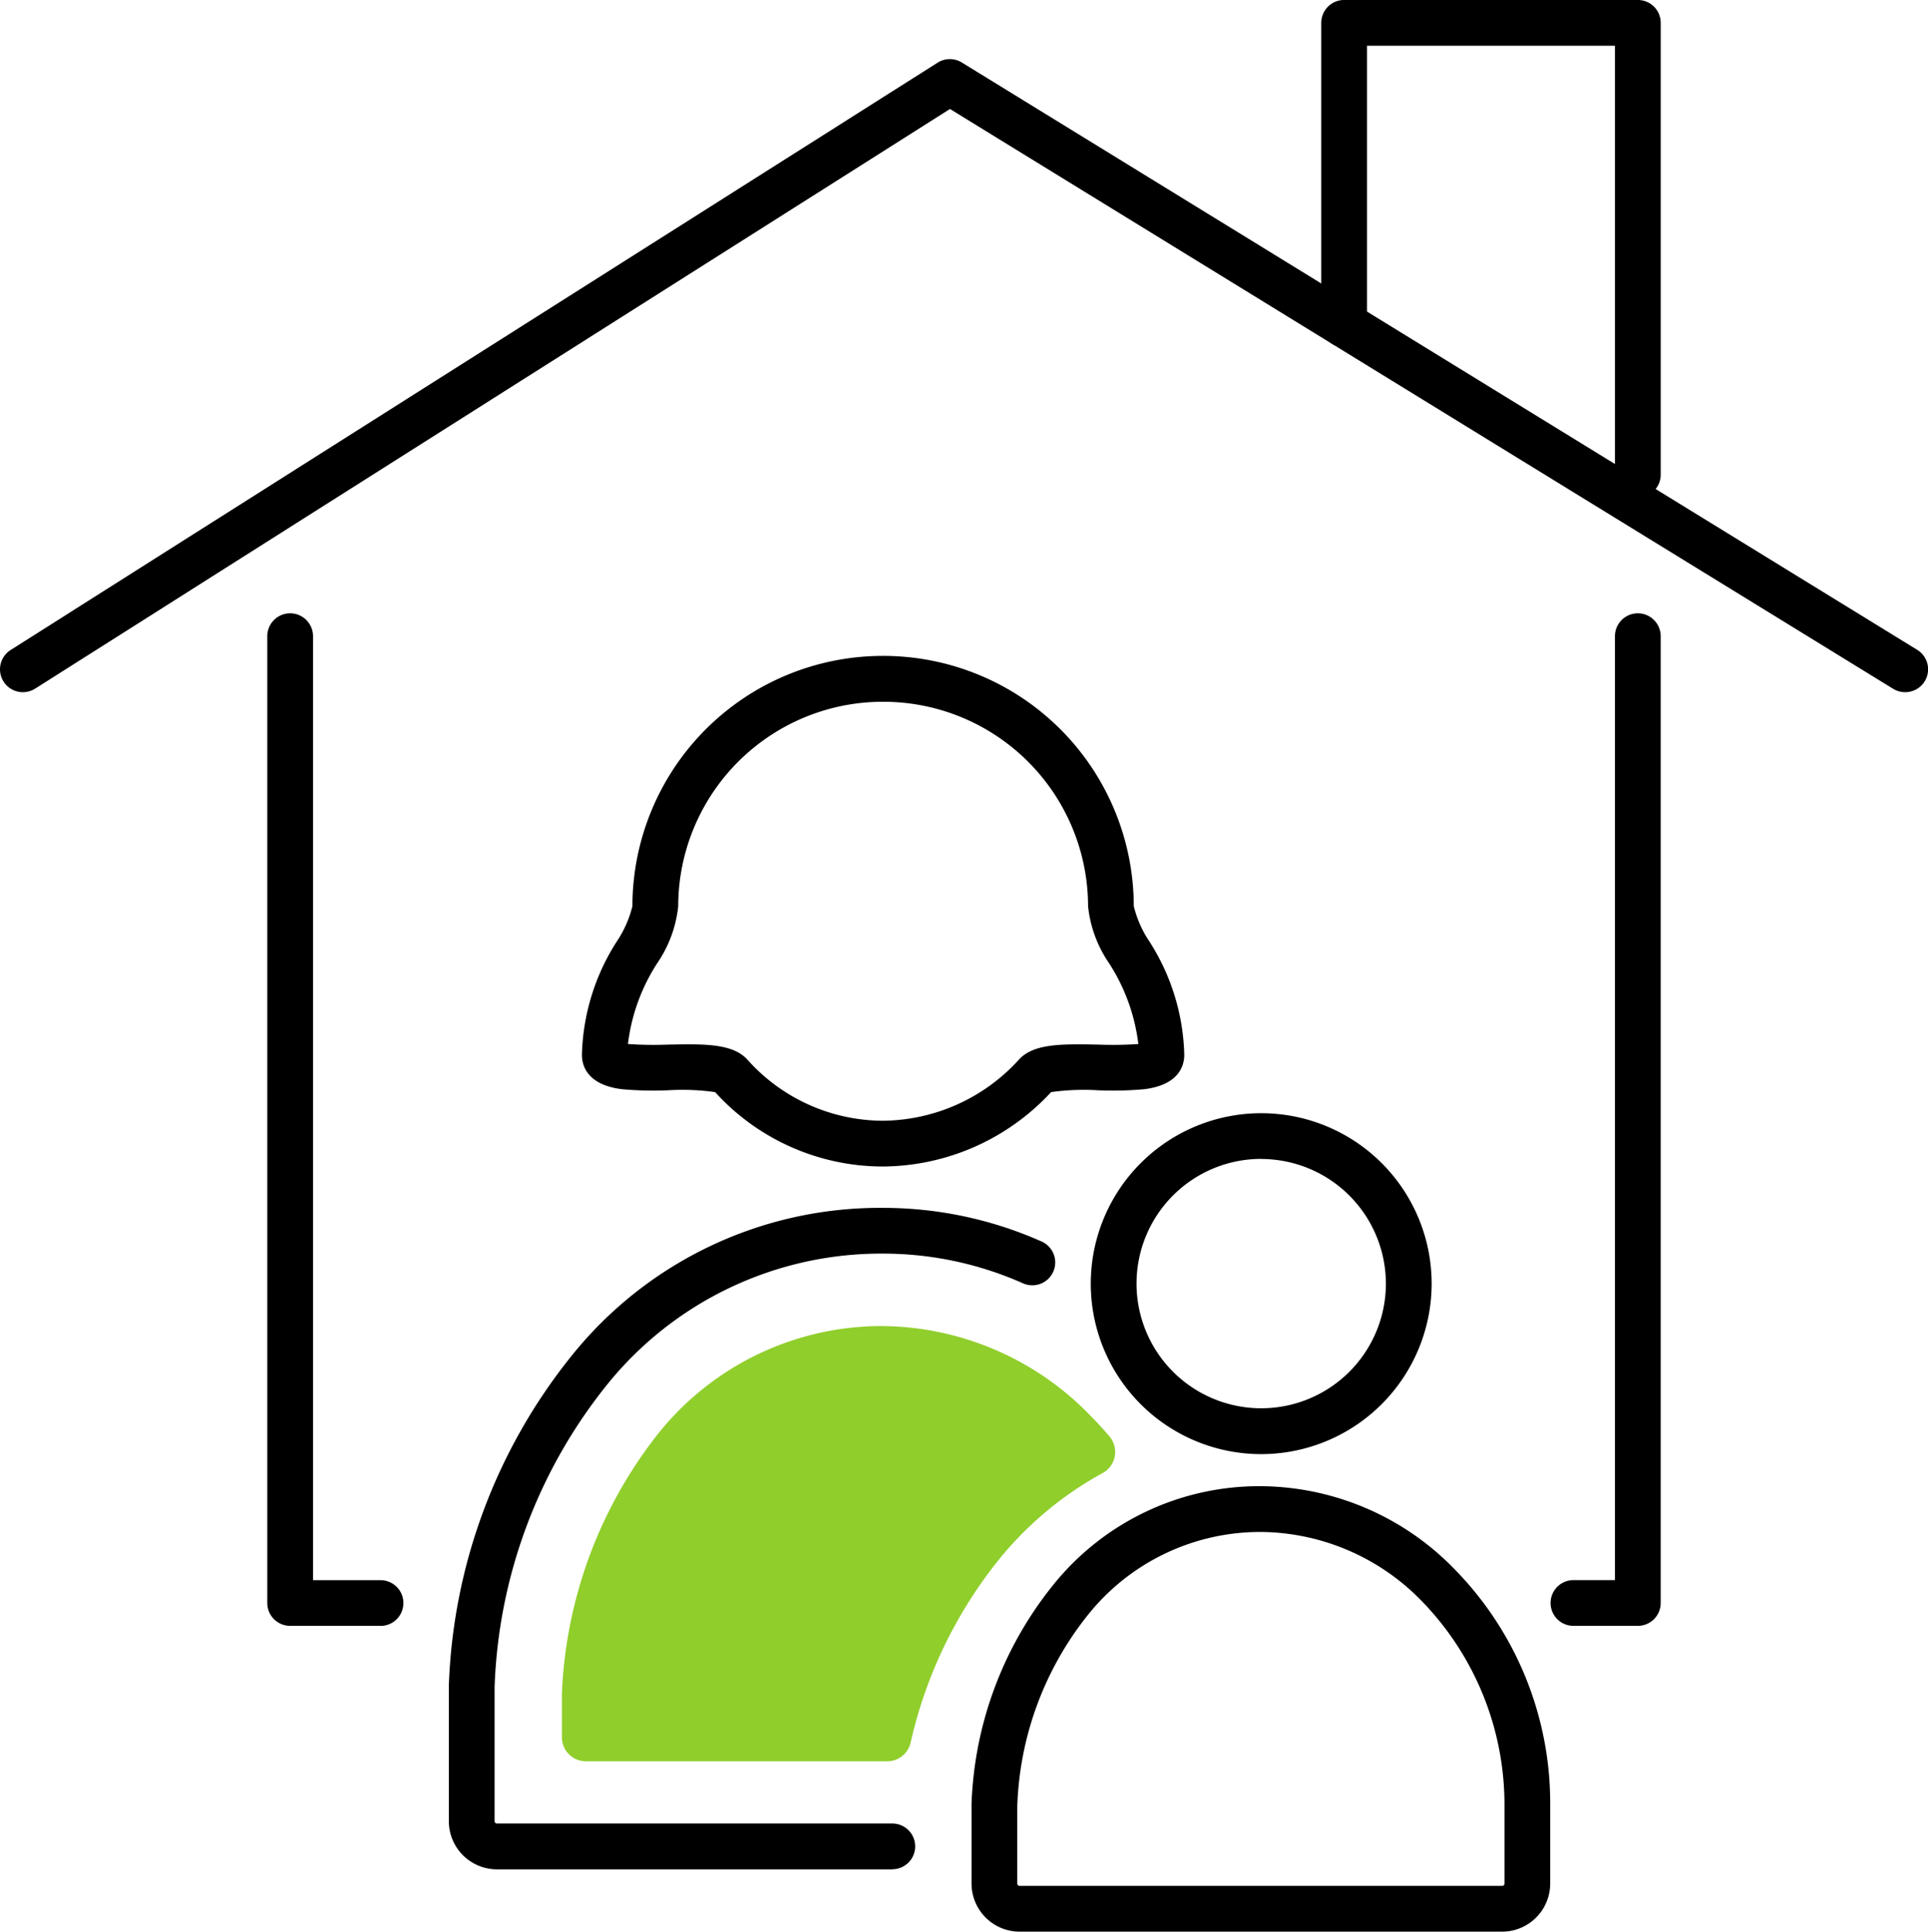 <svg xmlns="http://www.w3.org/2000/svg" width="103.186" height="103.375" viewBox="0 0 103.186 103.375">
  <defs>
    <style>
      .cls-1 {
        fill: #90ce2c;
      }
    </style>
  </defs>
  <g id="icon_health01" transform="translate(-3364.381 -1068.005)">
    <path id="パス_26023" data-name="パス 26023" d="M3397.051,1183.245h-4.837a1.224,1.224,0,0,1-1.224-1.224v-51.739a1.224,1.224,0,1,1,2.448,0V1180.8h3.613a1.224,1.224,0,0,1,0,2.448Z" transform="translate(-12.304 -28.231)"/>
    <path id="パス_26024" data-name="パス 26024" d="M3523.419,1183.245h-3.447a1.224,1.224,0,0,1,0-2.448h2.222v-50.515a1.224,1.224,0,0,1,2.448,0v51.739A1.224,1.224,0,0,1,3523.419,1183.245Z" transform="translate(-71.381 -28.231)"/>
    <path id="パス_26025" data-name="パス 26025" d="M3466.342,1107.77a1.216,1.216,0,0,1-.64-.181l-50.479-31.03-48.962,31.022a1.224,1.224,0,0,1-1.31-2.069l49.608-31.43a1.224,1.224,0,0,1,1.3-.009l51.13,31.43a1.224,1.224,0,0,1-.642,2.267Z" transform="translate(0 -2.722)"/>
    <path id="パス_26026" data-name="パス 26026" d="M3512.862,1094.63a1.224,1.224,0,0,1-1.224-1.224v-22.953h-13.271v14.914a1.224,1.224,0,1,1-2.448,0v-16.139a1.224,1.224,0,0,1,1.224-1.224h15.719a1.224,1.224,0,0,1,1.224,1.224v24.177A1.224,1.224,0,0,1,3512.862,1094.63Z" transform="translate(-60.824)"/>
    <g id="グループ_35404" data-name="グループ 35404" transform="translate(3388.403 1103.111)">
      <path id="パス_26027" data-name="パス 26027" d="M3432.8,1223.648H3411.64a2.577,2.577,0,0,1-2.574-2.574v-7.2c0-.019,0-.039,0-.058a29.8,29.8,0,0,1,6.554-17.631,21.136,21.136,0,0,1,16.664-7.937,20.881,20.881,0,0,1,8.506,1.8,1.224,1.224,0,1,1-.992,2.239,18.446,18.446,0,0,0-7.514-1.591,18.822,18.822,0,0,0-14.782,7.054,27.34,27.34,0,0,0-5.988,16.151v7.168a.126.126,0,0,0,.125.126H3432.8a1.224,1.224,0,0,1,0,2.448Z" transform="translate(-3409.066 -1158.714)"/>
      <path id="パス_26028" data-name="パス 26028" d="M3438.411,1160.629a12.133,12.133,0,0,1-8.967-3.981,12.448,12.448,0,0,0-2.491-.1,18.845,18.845,0,0,1-2.5-.056c-1.829-.229-2.125-1.23-2.138-1.807a11.744,11.744,0,0,1,1.881-6.121,5.883,5.883,0,0,0,.822-1.87,13.406,13.406,0,0,1,13.391-13.391h.05a13.406,13.406,0,0,1,13.391,13.391,5.868,5.868,0,0,0,.822,1.87,11.744,11.744,0,0,1,1.881,6.121c-.013.577-.309,1.578-2.138,1.807a18.932,18.932,0,0,1-2.5.056,12.5,12.5,0,0,0-2.491.1A12.355,12.355,0,0,1,3438.411,1160.629ZM3428,1154.09c1.409,0,2.516.117,3.154.8a9.762,9.762,0,0,0,7.258,3.29,9.946,9.946,0,0,0,7.307-3.289h0c.794-.853,2.318-.823,4.247-.786a19.959,19.959,0,0,0,2.129-.032,10.215,10.215,0,0,0-1.563-4.317,6.605,6.605,0,0,1-1.128-3.056,10.955,10.955,0,0,0-10.943-10.942h-.05a10.955,10.955,0,0,0-10.942,10.942,6.607,6.607,0,0,1-1.128,3.056,10.211,10.211,0,0,0-1.563,4.317,19.967,19.967,0,0,0,2.129.032C3427.287,1154.1,3427.654,1154.09,3428,1154.09Zm19.511,2.47h0Z" transform="translate(-3415.193 -1133.308)"/>
      <path id="パス_26029" data-name="パス 26029" d="M3482.094,1197.068a9.122,9.122,0,1,1,9.123-9.122A9.132,9.132,0,0,1,3482.094,1197.068Zm0-15.8a6.673,6.673,0,1,0,6.674,6.673A6.68,6.68,0,0,0,3482.094,1181.273Z" transform="translate(-3438.617 -1154.355)"/>
      <path id="パス_26030" data-name="パス 26030" d="M3489.5,1239.794h-25.823a2.577,2.577,0,0,1-2.574-2.575v-4.2c0-.019,0-.038,0-.057a19.777,19.777,0,0,1,4.353-11.7,14.137,14.137,0,0,1,11.147-5.307,14.563,14.563,0,0,1,10.34,4.43,17.888,17.888,0,0,1,5.13,12.64v4.192A2.577,2.577,0,0,1,3489.5,1239.794Zm-25.949-6.743v4.168a.126.126,0,0,0,.125.126H3489.5a.126.126,0,0,0,.126-.126v-4.2a15.639,15.639,0,0,0-4.417-10.907,12.129,12.129,0,0,0-8.6-3.708,11.8,11.8,0,0,0-9.265,4.424A17.306,17.306,0,0,0,3463.553,1233.051Z" transform="translate(-3433.129 -1171.526)"/>
      <g id="グループ_35403" data-name="グループ 35403" transform="translate(6.052 35.855)">
        <path id="パス_26031" data-name="パス 26031" class="cls-1" d="M3443.928,1212.664a19.988,19.988,0,0,1,5.829-4.817c-.29-.34-.589-.673-.9-.988a14.4,14.4,0,0,0-10.259-4.467,14.068,14.068,0,0,0-11.027,5.3,22.72,22.72,0,0,0-4.856,13.146v2.282h16.13A25.288,25.288,0,0,1,3443.928,1212.664Z" transform="translate(-3421.428 -1201.108)"/>
        <path id="パス_26032" data-name="パス 26032" class="cls-1" d="M3437.736,1223.3h-16.129a1.284,1.284,0,0,1-1.284-1.284v-2.283c0-.023,0-.045,0-.068a24.05,24.05,0,0,1,5.152-13.9,15.318,15.318,0,0,1,12.014-5.757,15.657,15.657,0,0,1,11.169,4.845c.307.308.615.645.969,1.06a1.284,1.284,0,0,1-.365,1.962,18.706,18.706,0,0,0-5.454,4.51h0a24.083,24.083,0,0,0-4.823,9.922A1.284,1.284,0,0,1,3437.736,1223.3Zm-14.845-2.568h13.845a26.44,26.44,0,0,1,5.1-9.99h0a21.5,21.5,0,0,1,4.793-4.285,13.071,13.071,0,0,0-9.139-3.882,12.822,12.822,0,0,0-10.041,4.833,21.433,21.433,0,0,0-4.558,12.359Zm19.931-9.169h0Z" transform="translate(-3420.324 -1200.004)"/>
      </g>
    </g>
  </g>
</svg>

